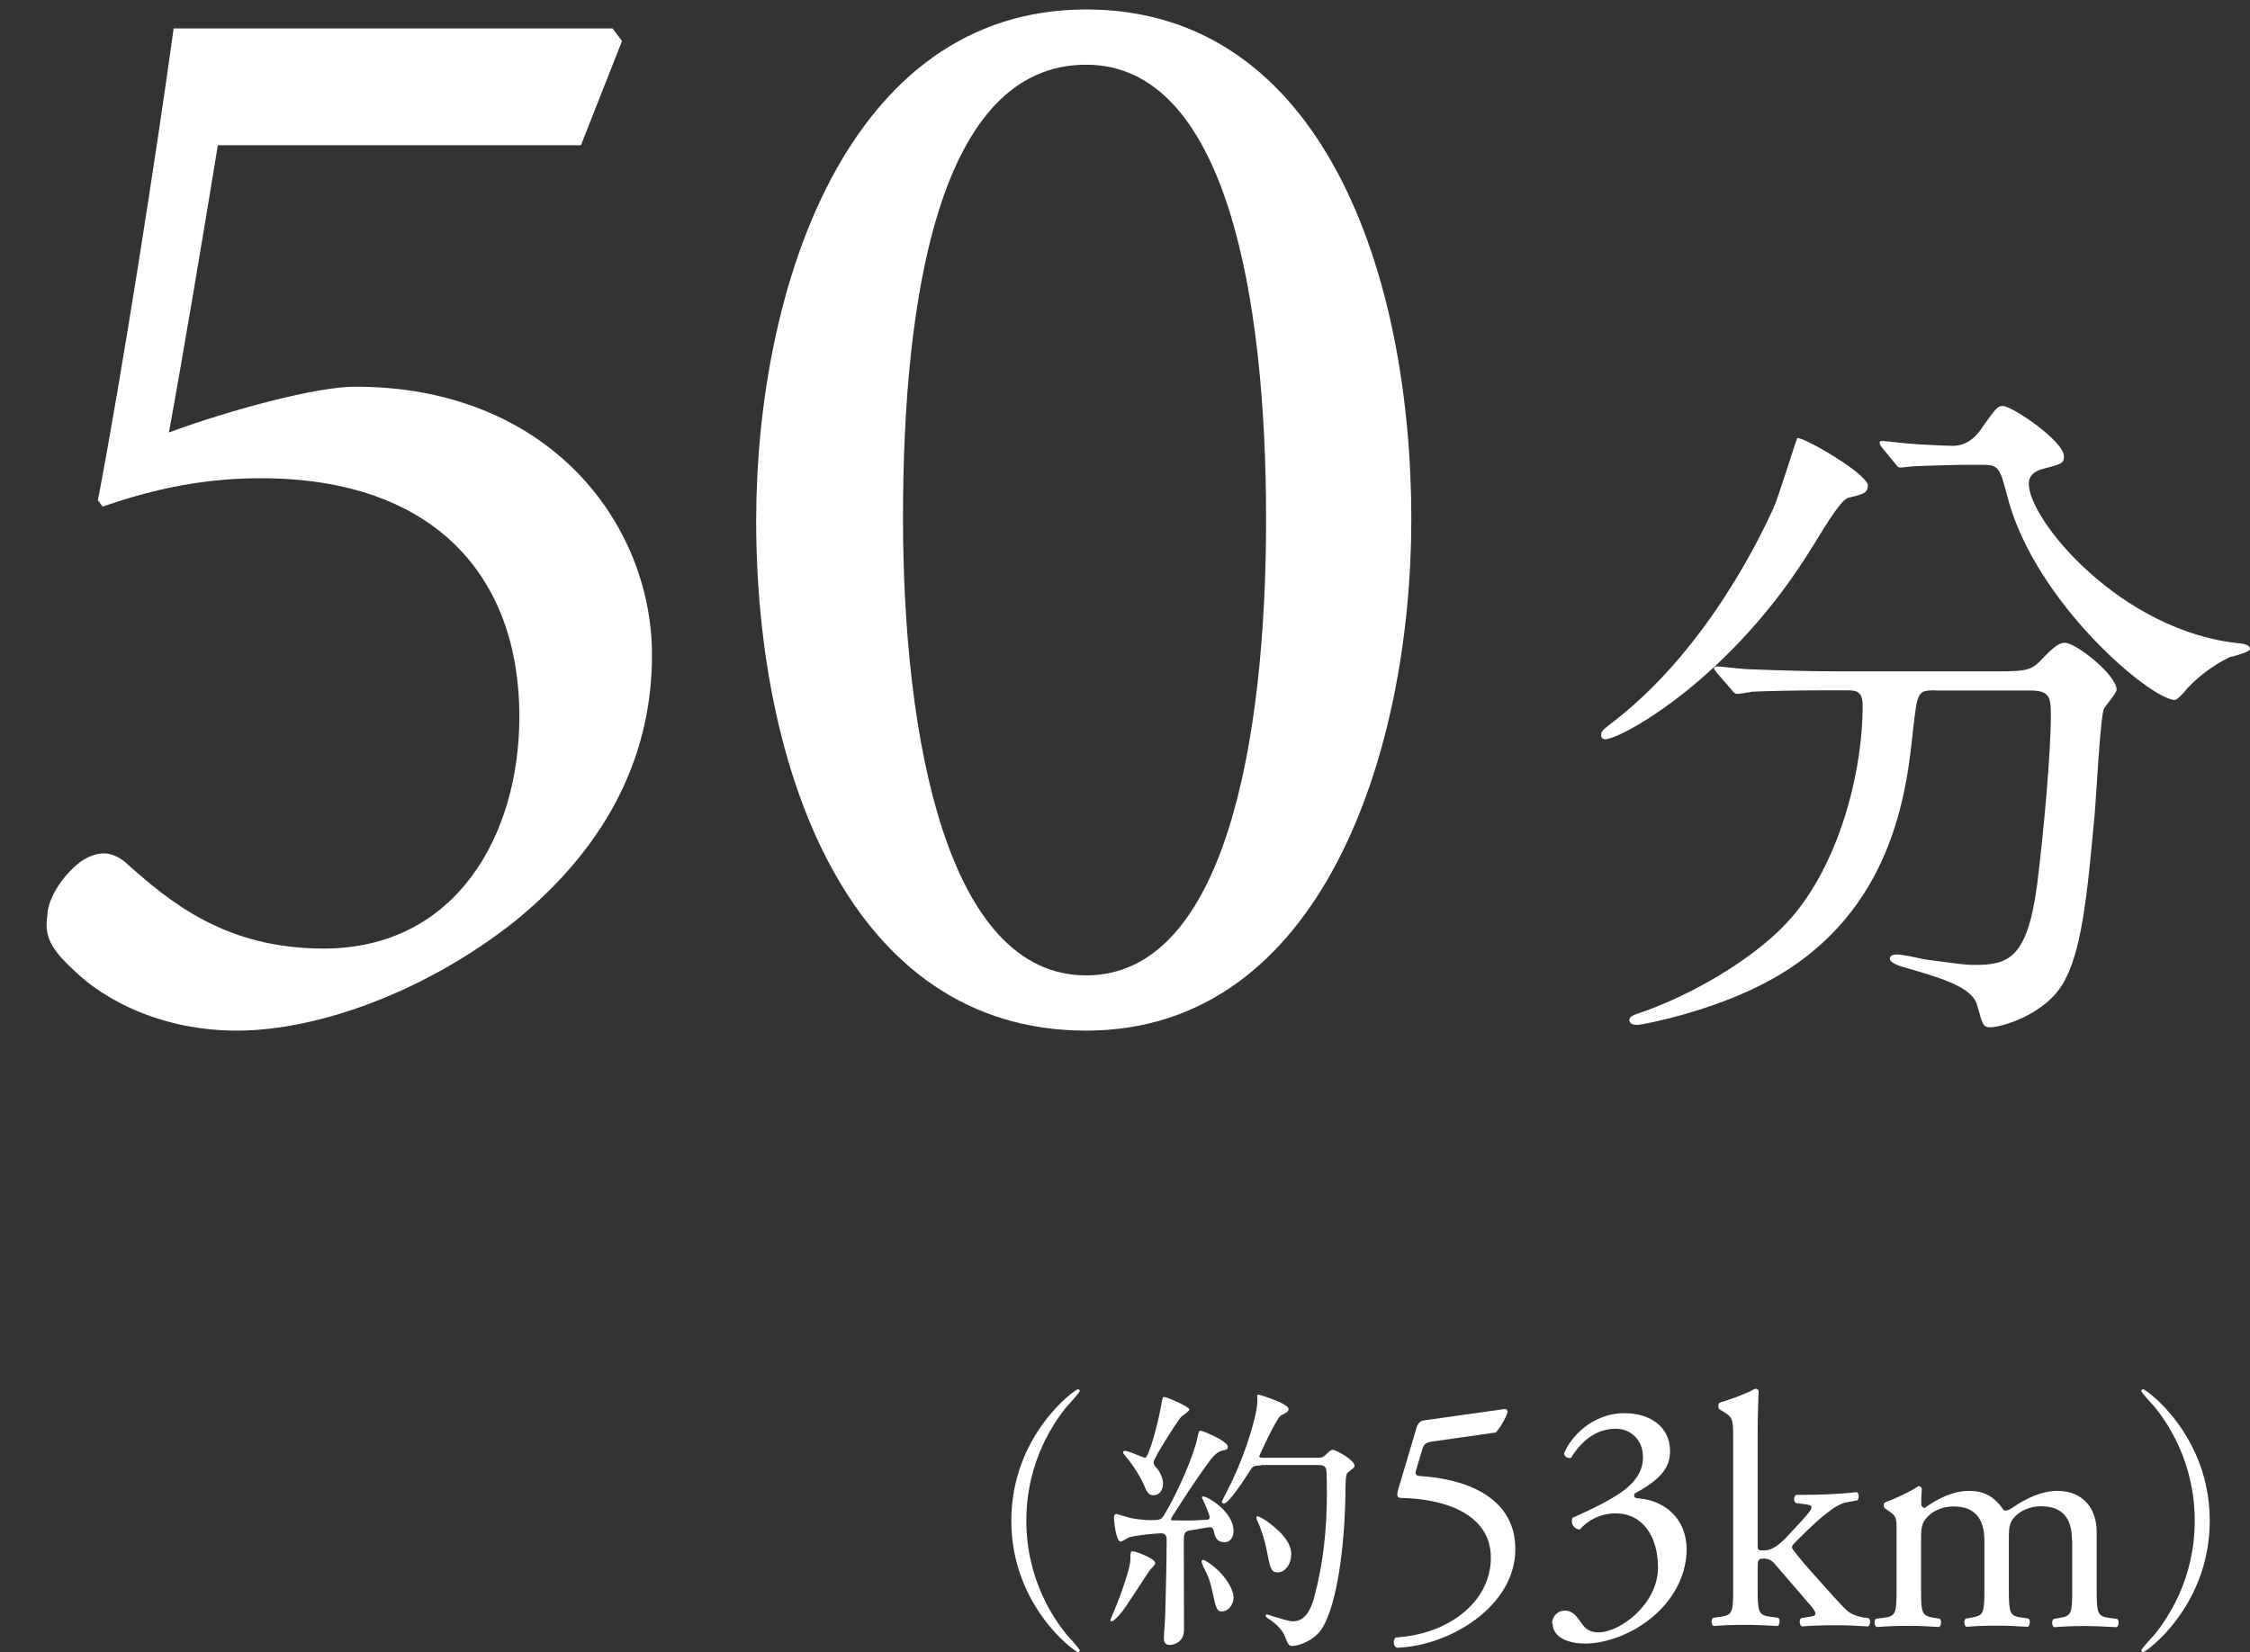 <?xml version="1.0" encoding="UTF-8"?><svg id="_1" xmlns="http://www.w3.org/2000/svg" viewBox="0 0 114.02 83.75"><rect x="0" y="0" width="114.02" height="83.75" fill="#333333" stroke="none"/><defs><style>.cls-1{fill:#fff;}</style></defs><g><path class="cls-1" d="m54.03,82.83c.11.13.69.74.69.83,0,.03-.03.08-.1.08-.14,0-3.37-2.32-3.37-6.66s3.23-6.66,3.37-6.66c.07,0,.1.06.1.08,0,.08-.57.7-.69.83-.56.7-2.02,2.7-2.02,5.75s1.46,5.05,2.02,5.75Z"/><path class="cls-1" d="m58.54,79.24c0,.08-.24.31-.28.36-.24.34-1.19,1.85-1.43,2.13-.1.13-.39.45-.5.45-.04,0-.06-.01-.06-.06,0-.01.42-1.02.49-1.22.25-.71.5-1.43.52-1.82.01-.41.01-.45.13-.45.08,0,.45.14.54.18.2.08.59.27.59.42Zm2.97-1.62c-.03-.13-.06-.21-.2-.21-.13,0-.79.14-.94.15-.38.06-.38.17-.38.7,0,.62.01,3.67.01,4.35s-.59.77-.71.77c-.31,0-.31-.24-.31-.34,0-.18.07-1.04.07-1.23.03-1.02.07-2.74.07-3.75,0-.18-.03-.34-.28-.34s-1.32.1-1.64.21c-.06.03-.34.21-.41.21-.25,0-.34-1.12-.34-1.19s0-.21.13-.21c.01,0,.35.1.38.11.29.1.78.2,1.4.2.45,0,.5-.04.63-.25.71-1.18,1.52-3.07,1.69-3.92.07-.34.07-.36.18-.36.07,0,1.36.52,1.36.81,0,.13-.1.17-.21.18-.13.03-.25.04-.5.29-.38.38-2.17,3.12-2.17,3.19,0,.04.03.06.04.07.06.01.88.01.98.01.21,0,.66-.03.81-.04.07,0,.13-.03.13-.13,0-.17-.39-.97-.39-.99,0-.06.04-.06.06-.06.22,0,1.54.76,1.54,1.76,0,.31-.18.56-.43.56-.31,0-.49-.11-.57-.57Zm-3.05-1.83c-.2,0-.31-.08-.46-.45-.06-.15-.36-.81-.94-1.5-.14-.17-.15-.18-.15-.22s.03-.08.11-.08c.17,0,.91.35,1.01.35.18,0,.67-1.74.85-2.86.04-.22.07-.22.13-.22.1,0,1.26.48,1.26.64,0,.08-.35.31-.41.36-.17.18-1.4,2.1-1.4,2.3,0,.13.06.2.13.27.17.18.35.56.35.81,0,.28-.15.6-.48.6Zm4.05,5.18c0,.41-.31.71-.57.71-.28,0-.31-.11-.52-1.09-.13-.56-.17-.64-.45-1.2-.03-.07-.08-.2-.08-.25s.04-.07.07-.07c.13,0,.56.32.8.56.41.41.75.95.75,1.34Zm1.39-6.69c-.31,0-.41.04-.52.21-.32.5-1.11,1.72-1.36,1.72-.07,0-.1-.04-.1-.1,0-.03.52-1.02.6-1.22.59-1.26,1.2-3.16,1.2-3.92,0-.03-.01-.17-.01-.2,0-.04.01-.08.06-.08s1.53.45,1.53.73c0,.14-.17.22-.38.32-.22.1-1.11,2.06-1.11,2.07,0,.08.11.08.24.08h2.56c.38,0,.39,0,.55-.13.25-.24.28-.27.38-.27.17,0,1.1.52,1.1.8,0,.1-.04.11-.35.36-.11.08-.11.69-.11,1.05-.03,2.58-.41,5.63-1.19,6.85-.36.57-1.13.88-1.51.88-.18,0-.22-.11-.35-.45-.13-.35-.45-.66-.77-.88-.2-.13-.22-.14-.22-.21,0-.06.04-.06.06-.06.03,0,.38.13.45.14.38.11.66.21.88.21.6,0,.91-.59,1.08-1.26.45-1.69.63-3.43.63-5.18,0-.22,0-1.23-.04-1.3-.08-.18-.27-.18-.42-.18h-2.87Zm1.53,4.52c0,.53-.34.9-.67.9s-.39-.17-.56-1.08c-.13-.67-.35-1.25-.42-1.39-.1-.21-.11-.25-.11-.29s0-.08.04-.08c.22,0,.88.53,1.11.76.39.38.62.77.62,1.19Z"/><path class="cls-1" d="m71.76,72.44c.08-.27.17-.42.44-.45l4.05-.57c.1-.02.15.08.15.15-.12.37-.37.79-.6,1.04l-3.17.45c-.39.05-.47.13-.57.45l-.3,1.01c-.07.2,0,.29.23.3l.35.03c2.1.2,4.45,1.12,4.45,3.67,0,2.91-3.34,4.92-6.01,5-.18-.07-.2-.4-.05-.52,2.6-.15,4.82-1.75,4.82-4.05s-2.54-2.99-4.52-3.02c-.25,0-.27-.13-.15-.52l.89-2.99Z"/><path class="cls-1" d="m78.65,82.3c0-.34.25-.66.66-.66s.62.34.81.6c.22.32.42.5.89.5,1.09,0,3.01-1.43,3.01-3.29,0-1.48-.71-2.74-2.16-2.74-.82,0-1.43.4-1.81.82-.27-.03-.47-.27-.37-.59.64-.29,2.02-.91,2.69-1.46.37-.3.89-.81.89-1.61,0-.89-.62-1.45-1.38-1.45-.99,0-1.75.62-2.27,1.48-.17.03-.35-.07-.35-.24.52-1.18,1.75-2.03,3.04-2.03,1.38,0,2.33.73,2.33,1.92,0,.69-.27,1.34-1.79,2.15-.08.17,0,.24.2.25,1.28.1,2.43.99,2.43,2.59,0,1.21-.59,2.42-1.62,3.33-1.24,1.09-2.69,1.44-3.51,1.44-.76,0-1.66-.25-1.66-1.04Z"/><path class="cls-1" d="m87.83,72.93c0-.99-.02-1.09-.52-1.39l-.17-.1c-.08-.05-.08-.29,0-.34.42-.13,1.21-.39,1.81-.71.07,0,.13.03.17.1-.02.5-.05,1.34-.05,2.08v5.77c0,.22.02.25.3.25.37,0,.69-.19,1.15-.66l.69-.74c.47-.51.59-.69.59-.78s-.08-.14-.37-.17l-.4-.05c-.15-.05-.15-.37,0-.42h.39c.74,0,1.73-.03,2.67-.14.12.05.13.34.03.42l-.54.1c-.34.07-.62.24-1.06.59-.66.52-1.23,1.13-1.53,1.42-.2.19-.22.27-.12.4.29.38.55.7,1.13,1.34.66.74,1.24,1.4,1.58,1.72.24.22.57.32.87.37l.24.03c.12.08.1.37-.03.42-.49-.03-1.06-.06-1.6-.06-.67,0-1.26.02-1.75.06-.13-.07-.15-.35-.03-.42l.3-.05c.25-.03.42-.07.42-.17s-.07-.22-.29-.47l-1.8-2.09c-.15-.17-.34-.24-.52-.24-.3,0-.32.05-.32.57v.92c0,1.21.03,1.38.64,1.46l.4.05c.12.08.08.37-.03.42-.55-.03-1.04-.06-1.63-.06s-1.11.02-1.61.06c-.12-.05-.15-.34-.02-.42l.37-.05c.62-.08.64-.25.64-1.46v-7.6Z"/><path class="cls-1" d="m105,78.08c0-1.14-.5-1.73-1.56-1.73-.64,0-1.16.29-1.39.59-.2.25-.25.42-.25,1.01v2.58c0,1.21.03,1.38.64,1.46l.35.05c.12.08.08.37-.03.42-.5-.03-.99-.06-1.58-.06s-1.06.02-1.53.06c-.12-.05-.15-.34-.03-.42l.3-.05c.62-.1.64-.25.64-1.46v-2.44c0-1.13-.5-1.73-1.55-1.73-.69,0-1.16.3-1.41.61-.17.2-.25.42-.25.96v2.61c0,1.21.03,1.36.64,1.46l.3.05c.12.08.08.37-.03.42-.45-.03-.94-.06-1.53-.06s-1.11.02-1.63.06c-.12-.05-.15-.34-.03-.42l.4-.05c.62-.08.64-.25.64-1.46v-2.95c0-.66,0-.74-.45-1.04l-.15-.1c-.07-.07-.07-.25.02-.3.39-.13,1.34-.57,1.68-.82.07,0,.15.03.18.12-.03.39-.03.64-.03.79,0,.1.07.19.18.19.64-.46,1.43-.86,2.23-.86s1.31.3,1.78.99c.15.03.27-.03.42-.13.67-.47,1.5-.86,2.28-.86,1.34,0,2,.92,2,2.09v2.89c0,1.21.03,1.38.64,1.46l.4.05c.12.08.08.37-.03.42-.55-.03-1.04-.06-1.63-.06s-1.06.02-1.53.06c-.12-.05-.15-.34-.03-.42l.3-.05c.62-.1.64-.25.64-1.46v-2.44Z"/><path class="cls-1" d="m109.2,71.33c-.11-.13-.69-.74-.69-.83,0-.03.03-.08.1-.08.14,0,3.37,2.32,3.37,6.66s-3.23,6.66-3.37,6.66c-.07,0-.1-.06-.1-.08,0-.08.57-.7.69-.83.56-.7,2.02-2.7,2.02-5.75s-1.46-5.05-2.02-5.75Z"/></g><g><path class="cls-1" d="m31.04,1.44l.48.64-2.08,5.28H11.04c-.72,4.4-1.76,10.64-2.48,14.56,3.04-1.12,7.44-2.32,9.44-2.32,9.84,0,15.04,6.96,15.04,13.6,0,4.8-2,9.44-6.88,13.44-4.4,3.52-9.92,5.6-14.16,5.6-3.76,0-6.72-1.52-8.32-3.12-1.12-1.04-1.44-1.68-1.28-2.72,0-.72.64-1.92,1.68-2.72.72-.48,1.44-.64,2.24,0,2.32,2.08,5.12,4.4,10.08,4.4,6.72,0,9.92-5.76,9.92-11.76,0-7.04-4.24-12.08-13.12-12.08-3.28,0-5.92.72-8,1.44l-.24-.32c1.2-6.24,2.96-17.52,3.84-23.92h22.24Z"/><path class="cls-1" d="m55.04.48c12,0,16.48,13.44,16.48,25.84,0,11.68-4.48,25.92-16.48,25.92s-16.72-13.2-16.72-25.84C38.32,14.72,42.88.48,55.04.48Zm0,2.8c-7.44,0-9.28,11.76-9.28,22.96s2.24,23.2,9.28,23.2,9.12-11.92,9.12-23.12-2-23.04-9.12-23.04Z"/></g><path class="cls-1" d="m94.65,24.63c0,.36-.25.43-.99.6-.35.11-.99,1.14-1.77,2.41-4.12,6.78-9.76,9.83-10.54,9.83-.14,0-.21-.07-.21-.21,0-.21.07-.25.75-.78,4.79-3.76,7.49-9.65,7.98-10.72.25-.53,1.17-3.55,1.21-3.55.25-.11,3.58,1.81,3.58,2.41Zm3.44,10.36c-.92,0-.92.07-1.14,1.95-.32,3.12-.99,9.26-7.17,12.7-2.91,1.63-6.6,2.31-6.78,2.31-.11,0-.43,0-.43-.25,0-.18.18-.25.82-.46,2.45-.89,5.29-2.55,6.99-4.29,2.63-2.66,4.01-7.49,4.01-11.18,0-.78-.35-.78-.89-.78h-1.06c-1.31,0-3.02.04-3.66.07-.14.04-.64.11-.75.11-.14,0-.21-.11-.32-.25l-.71-.82c-.11-.14-.14-.18-.14-.21,0-.07.04-.11.14-.11.25,0,1.31.14,1.56.14,1.74.07,3.19.11,4.86.11h7.77c1.6,0,1.77-.07,2.34-.67.53-.57.85-.78,1.1-.78.57,0,2.63,1.63,2.63,2.38,0,.18-.57.82-.64.96-.18.36-.39,4.4-.46,5.22-.39,4.29-.67,7.2-1.67,8.8-.96,1.53-3.09,2.13-3.62,2.13-.39,0-.39-.11-.67-1.1-.21-.82-1.42-1.28-3.26-1.81-.78-.21-1.17-.36-1.17-.57s.32-.21.39-.21c.25,0,1.21.21,1.38.25,1.88.25,2.09.28,2.52.28,1.7,0,2.66-.32,3.16-3.97.35-2.73.71-6.85.71-8.66,0-.96-.07-1.28-1.06-1.28h-4.79Zm1.77-11.43c-.89,0-2.09.04-2.84.07-.11,0-.6.07-.71.07s-.14-.04-.28-.21l-.67-.82c-.07-.07-.11-.18-.11-.25,0-.04.04-.07.11-.07.21,0,1.24.14,1.46.14.39.04,1.88.11,2.13.11.82,0,1.28-.6,1.49-.92.71-.99.78-1.1,1.06-1.1.46,0,3.09,1.77,3.09,2.55,0,.36-.11.39-1.07.64-.18.04-.71.21-.71.75,0,1.85,4.68,7.49,10.68,8.09.11,0,.53.07.53.28,0,.18-.92.39-1.06.43-.92.46-1.7,1.1-2.17,1.63-.07.11-.46.53-.57.53-1.21,0-7.06-4.9-8.48-10.25-.39-1.53-.46-1.67-1.28-1.67h-.6Z"/></svg>